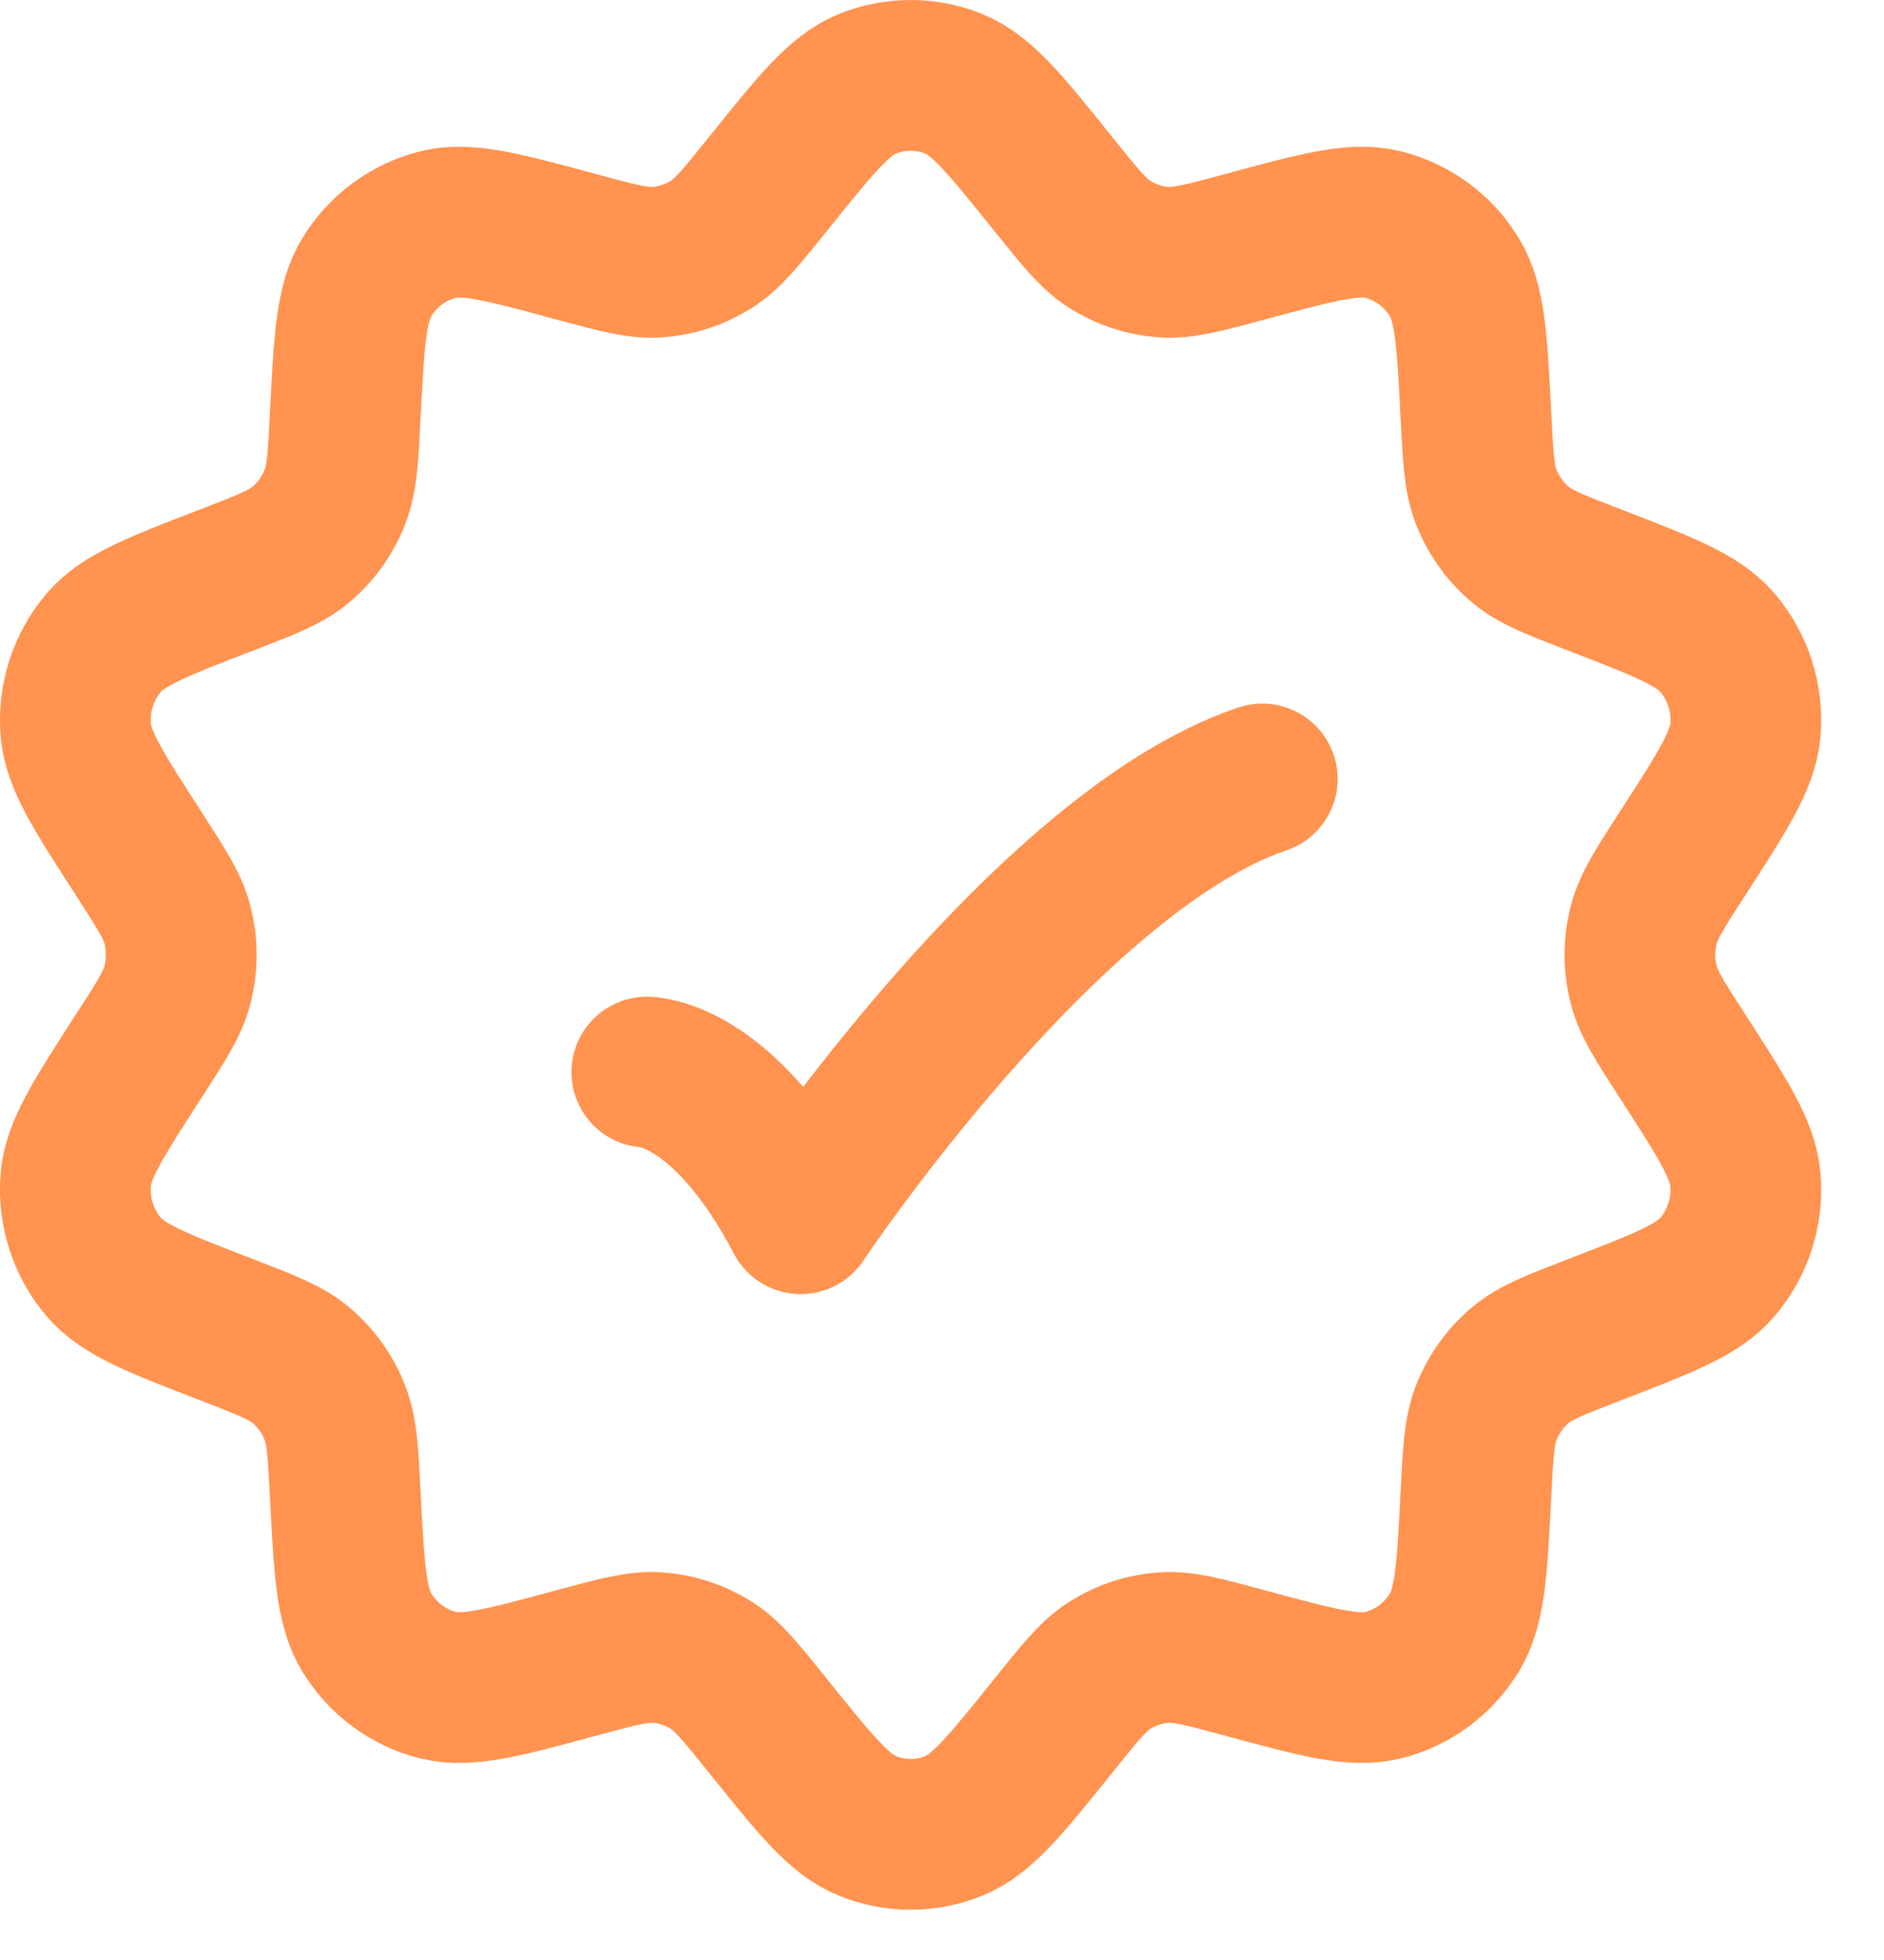 <svg width="25" height="26" viewBox="0 0 25 26" fill="none" xmlns="http://www.w3.org/2000/svg">
<path d="M10.186 2.446C10.821 1.655 11.138 1.26 11.517 1.109C11.881 0.964 12.286 0.964 12.65 1.109C13.029 1.26 13.346 1.655 13.981 2.446C14.334 2.886 14.511 3.106 14.732 3.245C14.945 3.379 15.188 3.459 15.439 3.477C15.698 3.496 15.972 3.422 16.52 3.274C17.483 3.013 17.965 2.882 18.351 2.978C18.746 3.077 19.087 3.328 19.3 3.679C19.509 4.022 19.535 4.52 19.585 5.517C19.614 6.074 19.628 6.353 19.722 6.593C19.819 6.84 19.976 7.058 20.178 7.227C20.375 7.392 20.634 7.491 21.152 7.691C22.074 8.046 22.534 8.224 22.791 8.526C23.063 8.846 23.196 9.264 23.161 9.684C23.128 10.082 22.861 10.496 22.325 11.325C22.026 11.787 21.877 12.018 21.813 12.265C21.744 12.528 21.744 12.805 21.813 13.068C21.877 13.315 22.026 13.546 22.325 14.008C22.861 14.837 23.128 15.252 23.161 15.649C23.196 16.07 23.063 16.487 22.791 16.807C22.534 17.109 22.074 17.287 21.152 17.642C20.634 17.842 20.375 17.942 20.178 18.106C19.976 18.275 19.819 18.493 19.722 18.741C19.628 18.981 19.614 19.259 19.585 19.816C19.535 20.813 19.509 21.311 19.3 21.654C19.087 22.005 18.746 22.257 18.351 22.355C17.965 22.451 17.483 22.321 16.52 22.06C15.972 21.912 15.698 21.837 15.439 21.856C15.188 21.874 14.945 21.954 14.732 22.088C14.511 22.227 14.334 22.448 13.981 22.888C13.346 23.678 13.029 24.074 12.65 24.224C12.286 24.37 11.881 24.37 11.517 24.224C11.138 24.074 10.821 23.678 10.186 22.888C9.832 22.448 9.656 22.227 9.435 22.088C9.221 21.954 8.979 21.874 8.728 21.856C8.469 21.837 8.195 21.912 7.647 22.06C6.683 22.321 6.202 22.451 5.816 22.355C5.421 22.257 5.08 22.005 4.866 21.654C4.658 21.311 4.632 20.813 4.581 19.816C4.553 19.259 4.538 18.981 4.444 18.741C4.348 18.493 4.191 18.275 3.989 18.106C3.792 17.942 3.533 17.842 3.015 17.642C2.093 17.287 1.632 17.109 1.376 16.807C1.104 16.487 0.971 16.07 1.005 15.649C1.038 15.252 1.306 14.837 1.842 14.008C2.14 13.546 2.29 13.315 2.354 13.068C2.422 12.805 2.422 12.528 2.354 12.265C2.29 12.018 2.14 11.787 1.842 11.325C1.306 10.496 1.038 10.082 1.005 9.684C0.971 9.264 1.104 8.846 1.376 8.526C1.632 8.224 2.093 8.046 3.015 7.691C3.533 7.491 3.792 7.392 3.989 7.227C4.191 7.058 4.348 6.84 4.444 6.593C4.538 6.353 4.553 6.074 4.581 5.517C4.632 4.52 4.658 4.022 4.866 3.679C5.08 3.328 5.421 3.077 5.816 2.978C6.202 2.882 6.683 3.013 7.647 3.274C8.195 3.422 8.469 3.496 8.728 3.477C8.979 3.459 9.221 3.379 9.435 3.245C9.656 3.106 9.832 2.886 10.186 2.446Z" stroke="#FF934F" stroke-width="2" stroke-linejoin="round"/>
<path d="M8.583 14.222C8.583 14.222 9.604 14.222 10.625 16.167C10.625 16.167 13.867 11.306 16.75 10.333" stroke="#FF934F" stroke-width="2" stroke-linecap="round" stroke-linejoin="round"/>
</svg>
